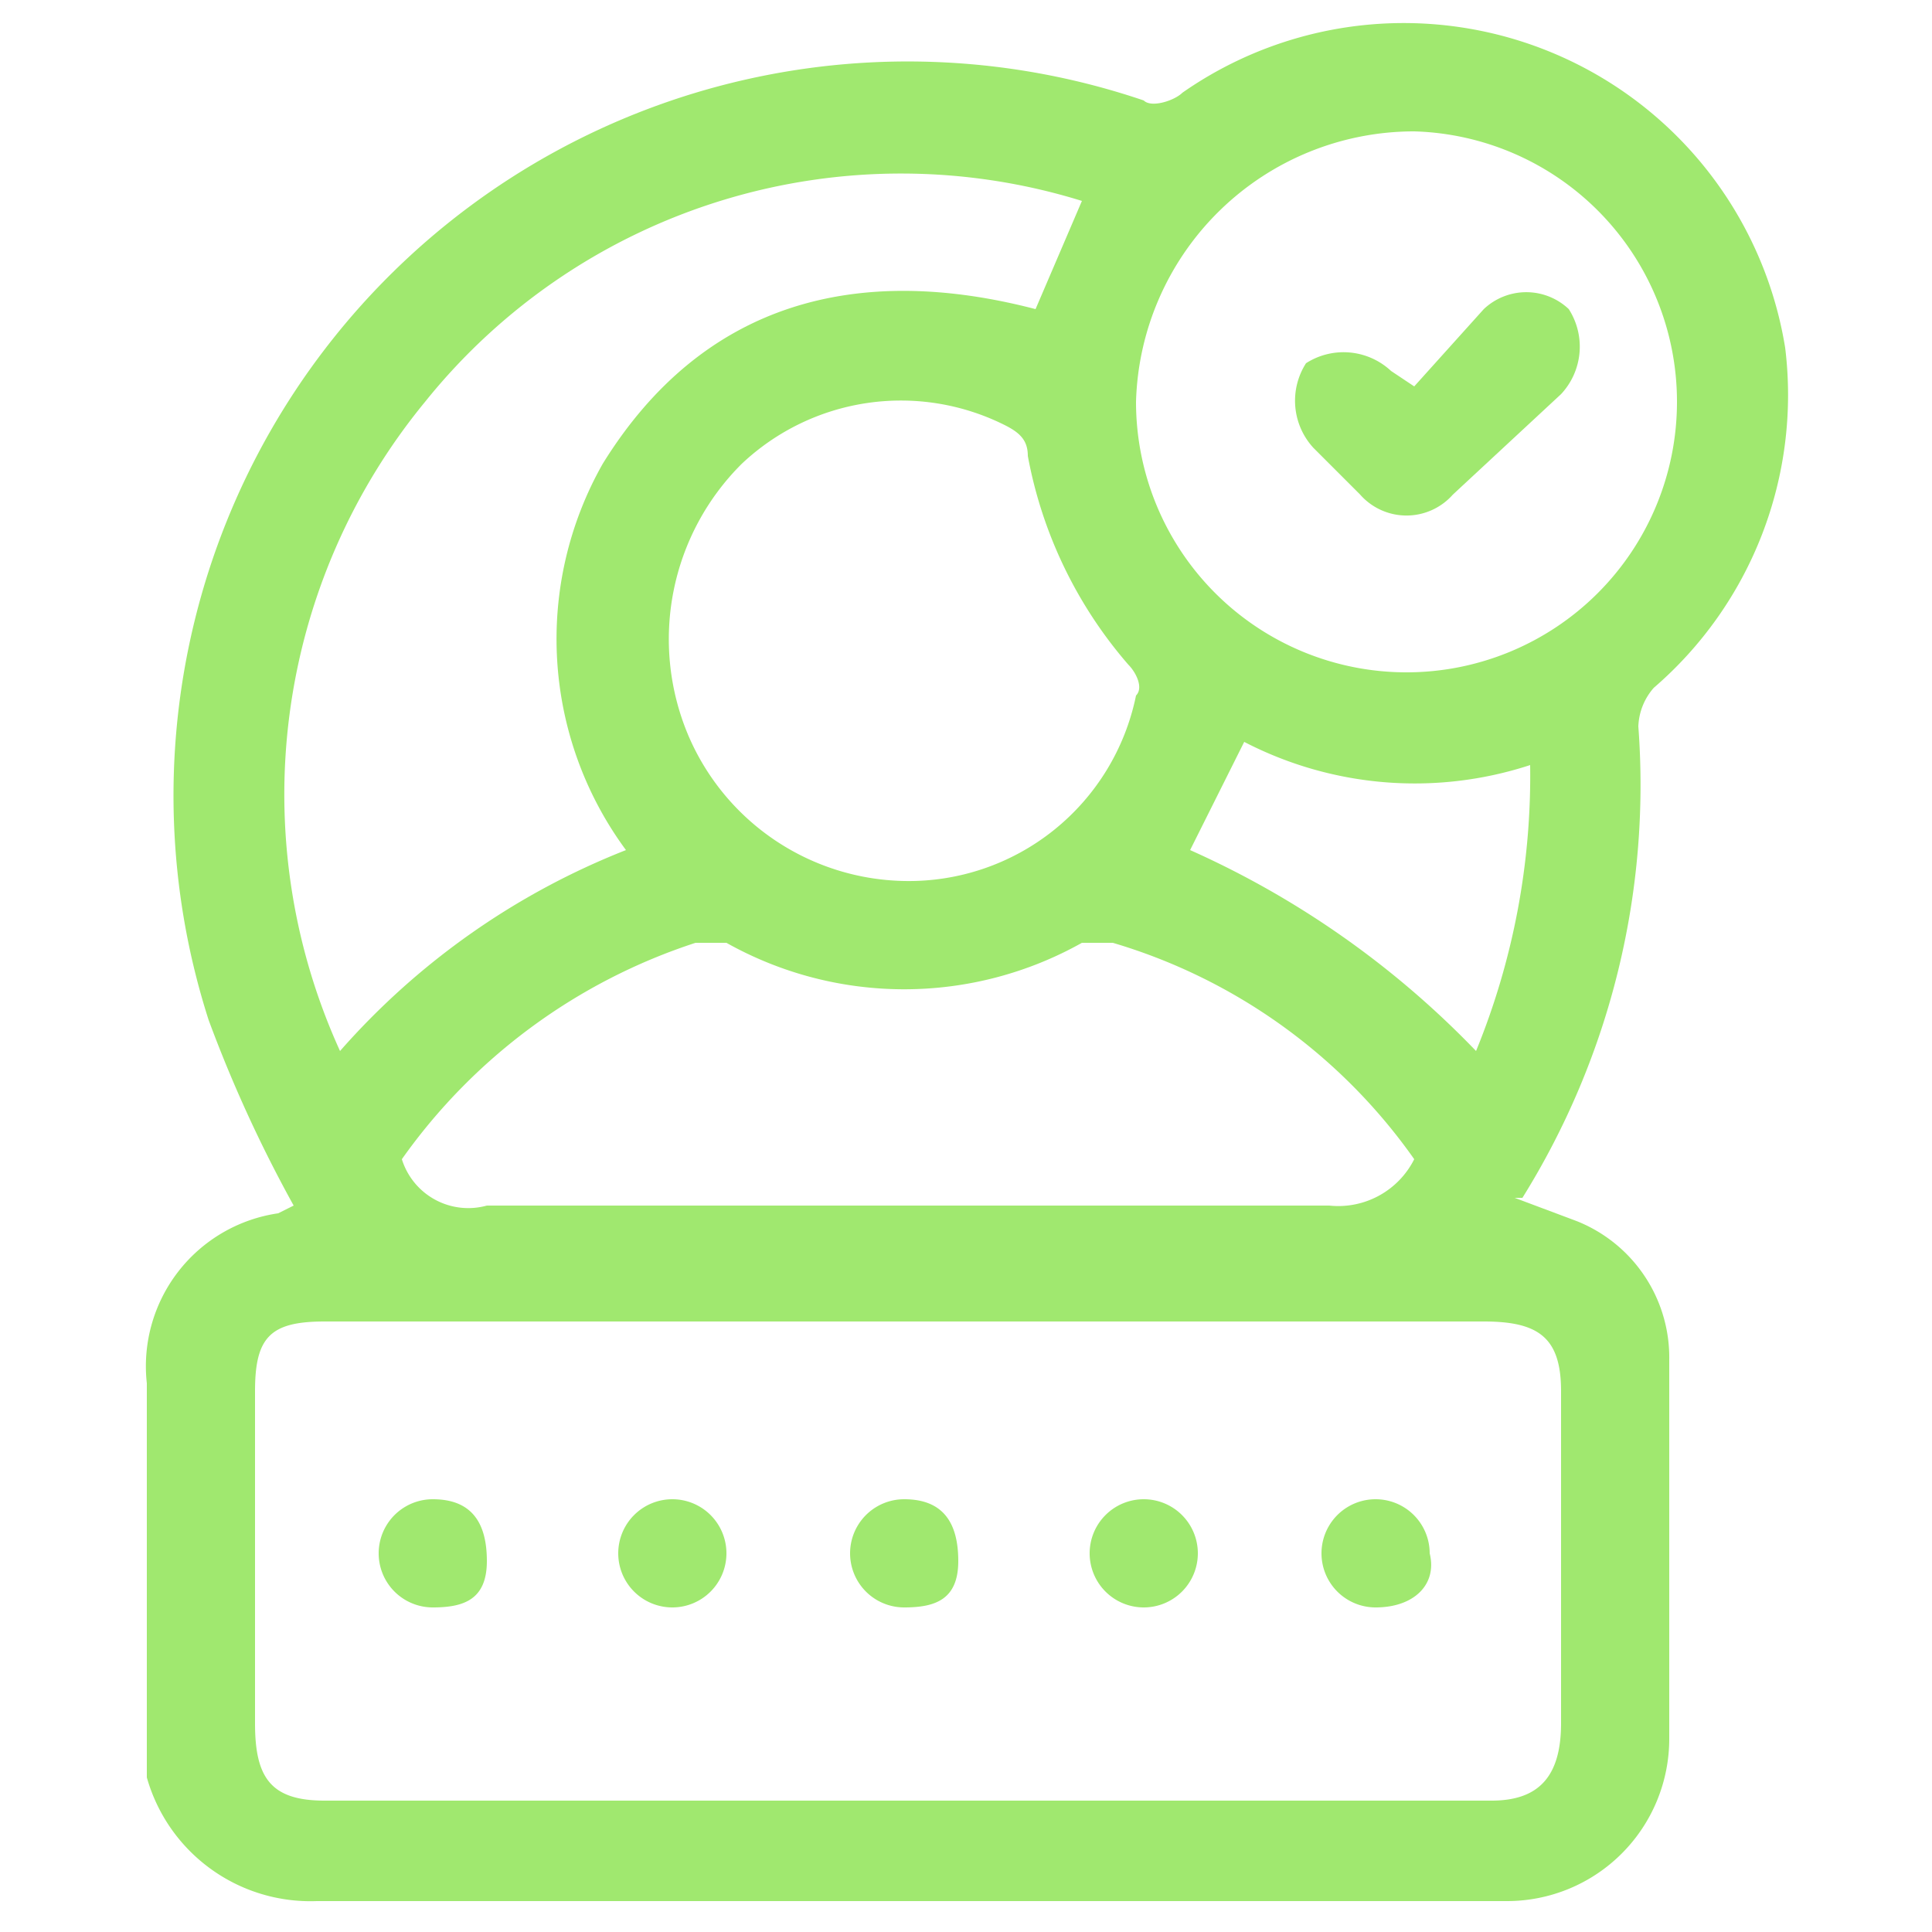 <svg xmlns="http://www.w3.org/2000/svg" viewBox="0 0 25 25"><path d="M3.8,15.6a17.5,17.5,0,0,1-1.1-2.4A9.5,9.5,0,0,1,14.8,1.3c.1.1.4,0,.5-.1a5,5,0,0,1,7.8,3.3,5,5,0,0,1-1.7,4.4.8.8,0,0,0-.2.5,10.1,10.1,0,0,1-1.5,6.1h-.1l.8.3a1.9,1.9,0,0,1,1.2,1.8v4.9a2.1,2.1,0,0,1-2.1,2.1H4.1a2.2,2.2,0,0,1-2.2-1.6V17.9a2,2,0,0,1,1.7-2.2Zm7.9,7.7h7.6c.6,0,.9-.3.9-1V18c0-.7-.3-.9-1-.9H4.2c-.7,0-.9.2-.9.9v4.3c0,.7.2,1,.9,1ZM14,2.6A7.9,7.9,0,0,0,5.5,5.2a8,8,0,0,0-1.1,8.4A9.6,9.6,0,0,1,8.1,11a4.6,4.6,0,0,1-.3-5c1.3-2.1,3.3-2.6,5.6-2ZM18.3,15a7.3,7.3,0,0,0-3.9-2.8H14a4.7,4.7,0,0,1-4.6,0H9A7.5,7.5,0,0,0,5.2,15a.9.9,0,0,0,1.1.6H17.2A1.1,1.1,0,0,0,18.3,15Zm-.1-6.3a3.5,3.5,0,0,0,3.5-3.5,3.5,3.5,0,0,0-3.4-3.5,3.6,3.6,0,0,0-3.6,3.5A3.5,3.5,0,0,0,18.2,8.7Zm-6.5,2.7a3,3,0,0,0,3-2.4c.1-.1,0-.3-.1-.4a5.7,5.7,0,0,1-1.3-2.7c0-.2-.1-.3-.3-.4A3,3,0,0,0,9.6,6a3.2,3.2,0,0,0-.7,3.5A3.1,3.1,0,0,0,11.7,11.4Zm8.1-1.5a4.8,4.8,0,0,1-3.7-.3L15.4,11a11.8,11.8,0,0,1,3.7,2.6A9.4,9.4,0,0,0,19.8,9.9Z" style="fill:#a0e86f"/><path d="M5.6,20.8a.7.7,0,0,1,0-1.4c.5,0,.7.3.7.8S6,20.8,5.6,20.8Z" style="fill:#a0e86f"/><path d="M8.7,19.4a.7.7,0,1,1-.7.7A.7.7,0,0,1,8.7,19.4Z" style="fill:#a0e86f"/><path d="M11.7,20.8a.7.7,0,0,1,0-1.4c.5,0,.7.3.7.8S12.1,20.8,11.7,20.8Z" style="fill:#a0e86f"/><path d="M15.5,20.1a.7.7,0,1,1-.7-.7A.7.7,0,0,1,15.5,20.1Z" style="fill:#a0e86f"/><path d="M17.8,19.4a.7.7,0,0,1,.7.7c.1.4-.2.7-.7.7a.7.7,0,0,1,0-1.4Z" style="fill:#a0e86f"/><path d="M18.3,5l.9-1a.8.8,0,0,1,1.1,0,.9.9,0,0,1-.1,1.1L18.8,6.4a.8.8,0,0,1-1.2,0L17,5.8a.9.9,0,0,1-.1-1.1.9.9,0,0,1,1.1.1Z" style="fill:#a0e86f"/></svg>